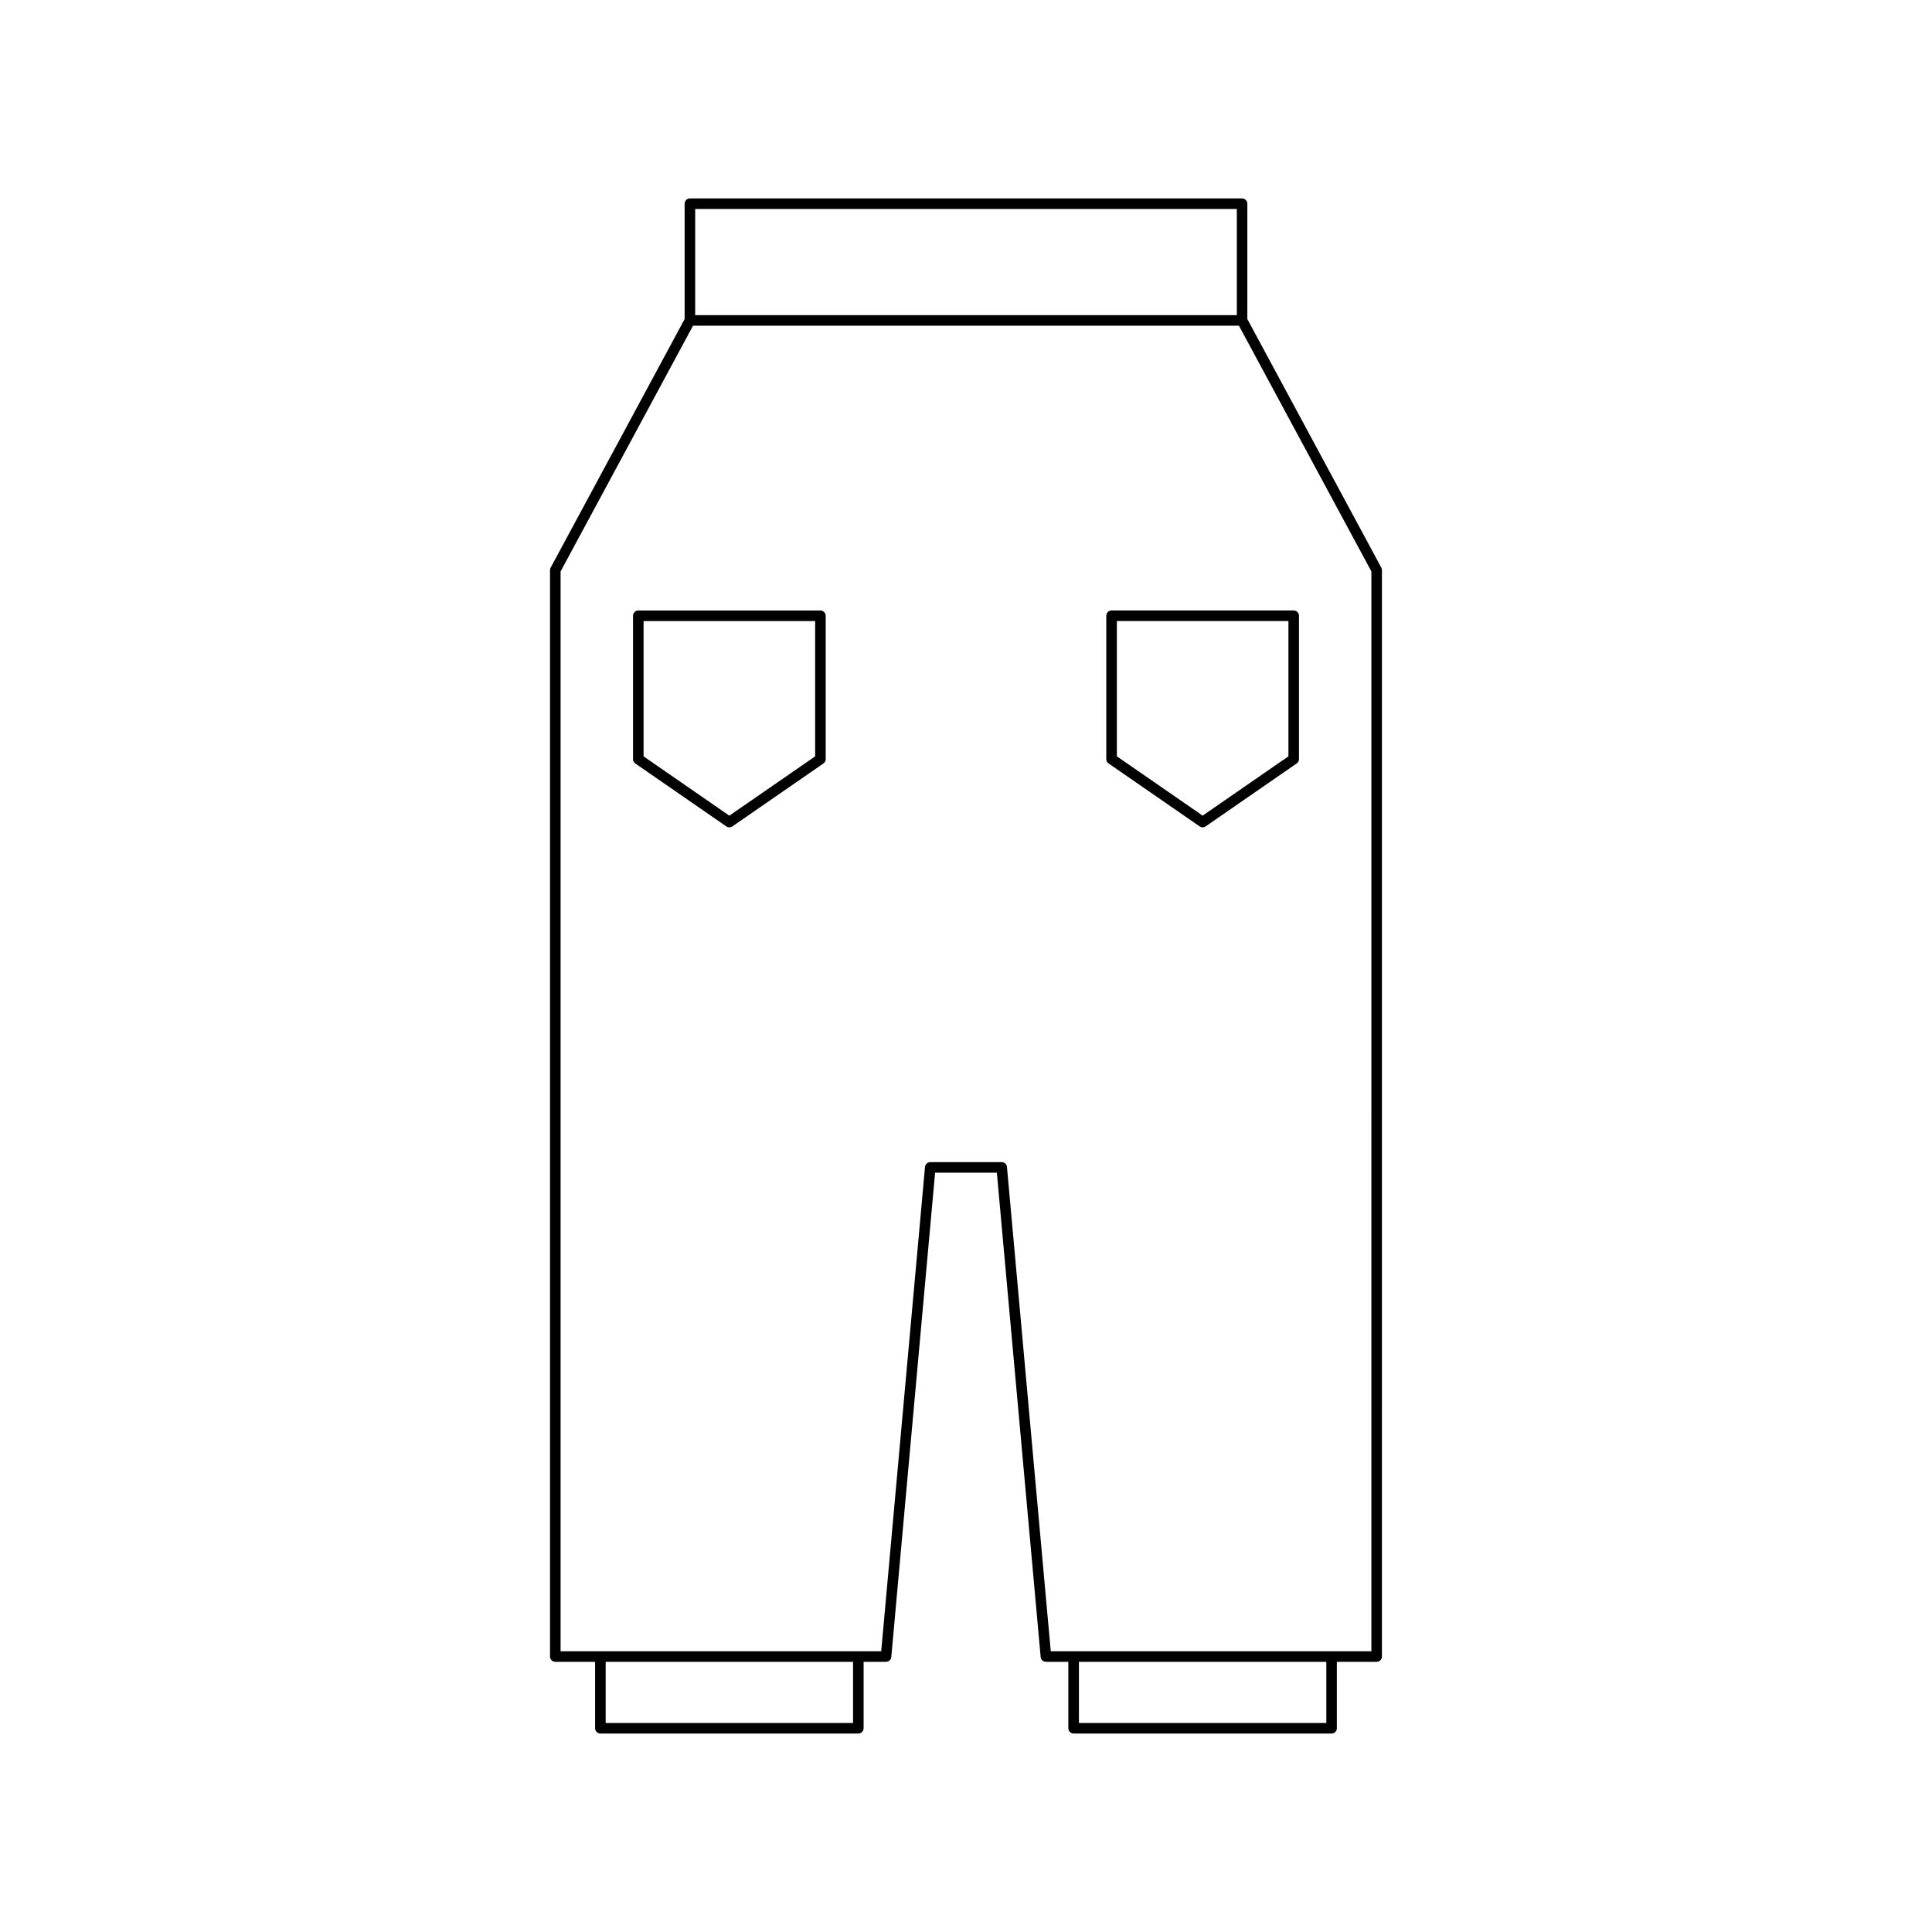 <?xml version="1.0" encoding="UTF-8"?>
<!-- Uploaded to: SVG Repo, www.svgrepo.com, Generator: SVG Repo Mixer Tools -->
<svg fill="#000000" width="800px" height="800px" version="1.1" viewBox="144 144 512 512" xmlns="http://www.w3.org/2000/svg">
 <g>
  <path d="m510.23 295.09c0-0.23-0.059-0.461-0.168-0.66l-35.504-65.871v-30.578c0-0.77-0.629-1.398-1.398-1.398l-146.33-0.004c-0.77 0-1.398 0.629-1.398 1.398v30.582l-35.5 65.867c-0.109 0.203-0.168 0.434-0.168 0.66v287.91c0 0.77 0.629 1.398 1.398 1.398h10.547v17.609c0 0.77 0.629 1.398 1.398 1.398l68.359 0.004c0.77 0 1.398-0.629 1.398-1.398v-17.609h5.941c0.723 0 1.328-0.551 1.395-1.273l11.609-128.35h16.367l11.609 128.35c0.066 0.723 0.672 1.273 1.395 1.273h5.941v17.609c0 0.77 0.629 1.398 1.398 1.398h68.359c0.77 0 1.398-0.629 1.398-1.398v-17.609h10.547c0.77 0 1.398-0.629 1.398-1.398zm-182-95.711h143.54v28.137h-143.54zm41.84 401.23h-65.562v-16.207h65.562zm125.42 0h-65.562v-16.207h65.562zm11.941-19.008h-84.969l-11.609-128.35c-0.066-0.723-0.672-1.273-1.395-1.273h-18.926c-0.723 0-1.328 0.551-1.395 1.273l-11.609 128.35h-84.969v-286.16l35.102-65.129h144.67l35.102 65.129z"/>
  <path d="m361.42 305.79h-48.266c-0.77 0-1.398 0.629-1.398 1.398v37.988c0 0.461 0.223 0.891 0.602 1.152l24.129 16.68c0.242 0.164 0.52 0.246 0.797 0.246s0.559-0.082 0.797-0.246l24.137-16.68c0.379-0.262 0.602-0.695 0.602-1.152v-37.988c0-0.77-0.629-1.398-1.398-1.398zm-1.402 38.656-22.734 15.711-22.73-15.711v-35.855h45.465z"/>
  <path d="m437.18 307.18v37.988c0 0.461 0.223 0.891 0.602 1.152l24.137 16.68c0.242 0.164 0.52 0.246 0.797 0.246 0.277 0 0.559-0.082 0.797-0.246l24.129-16.68c0.379-0.262 0.602-0.695 0.602-1.152v-37.988c0-0.77-0.629-1.398-1.398-1.398h-48.266c-0.77 0-1.398 0.629-1.398 1.398zm2.801 1.402h45.465v35.855l-22.73 15.711-22.734-15.711z"/>
 </g>
</svg>